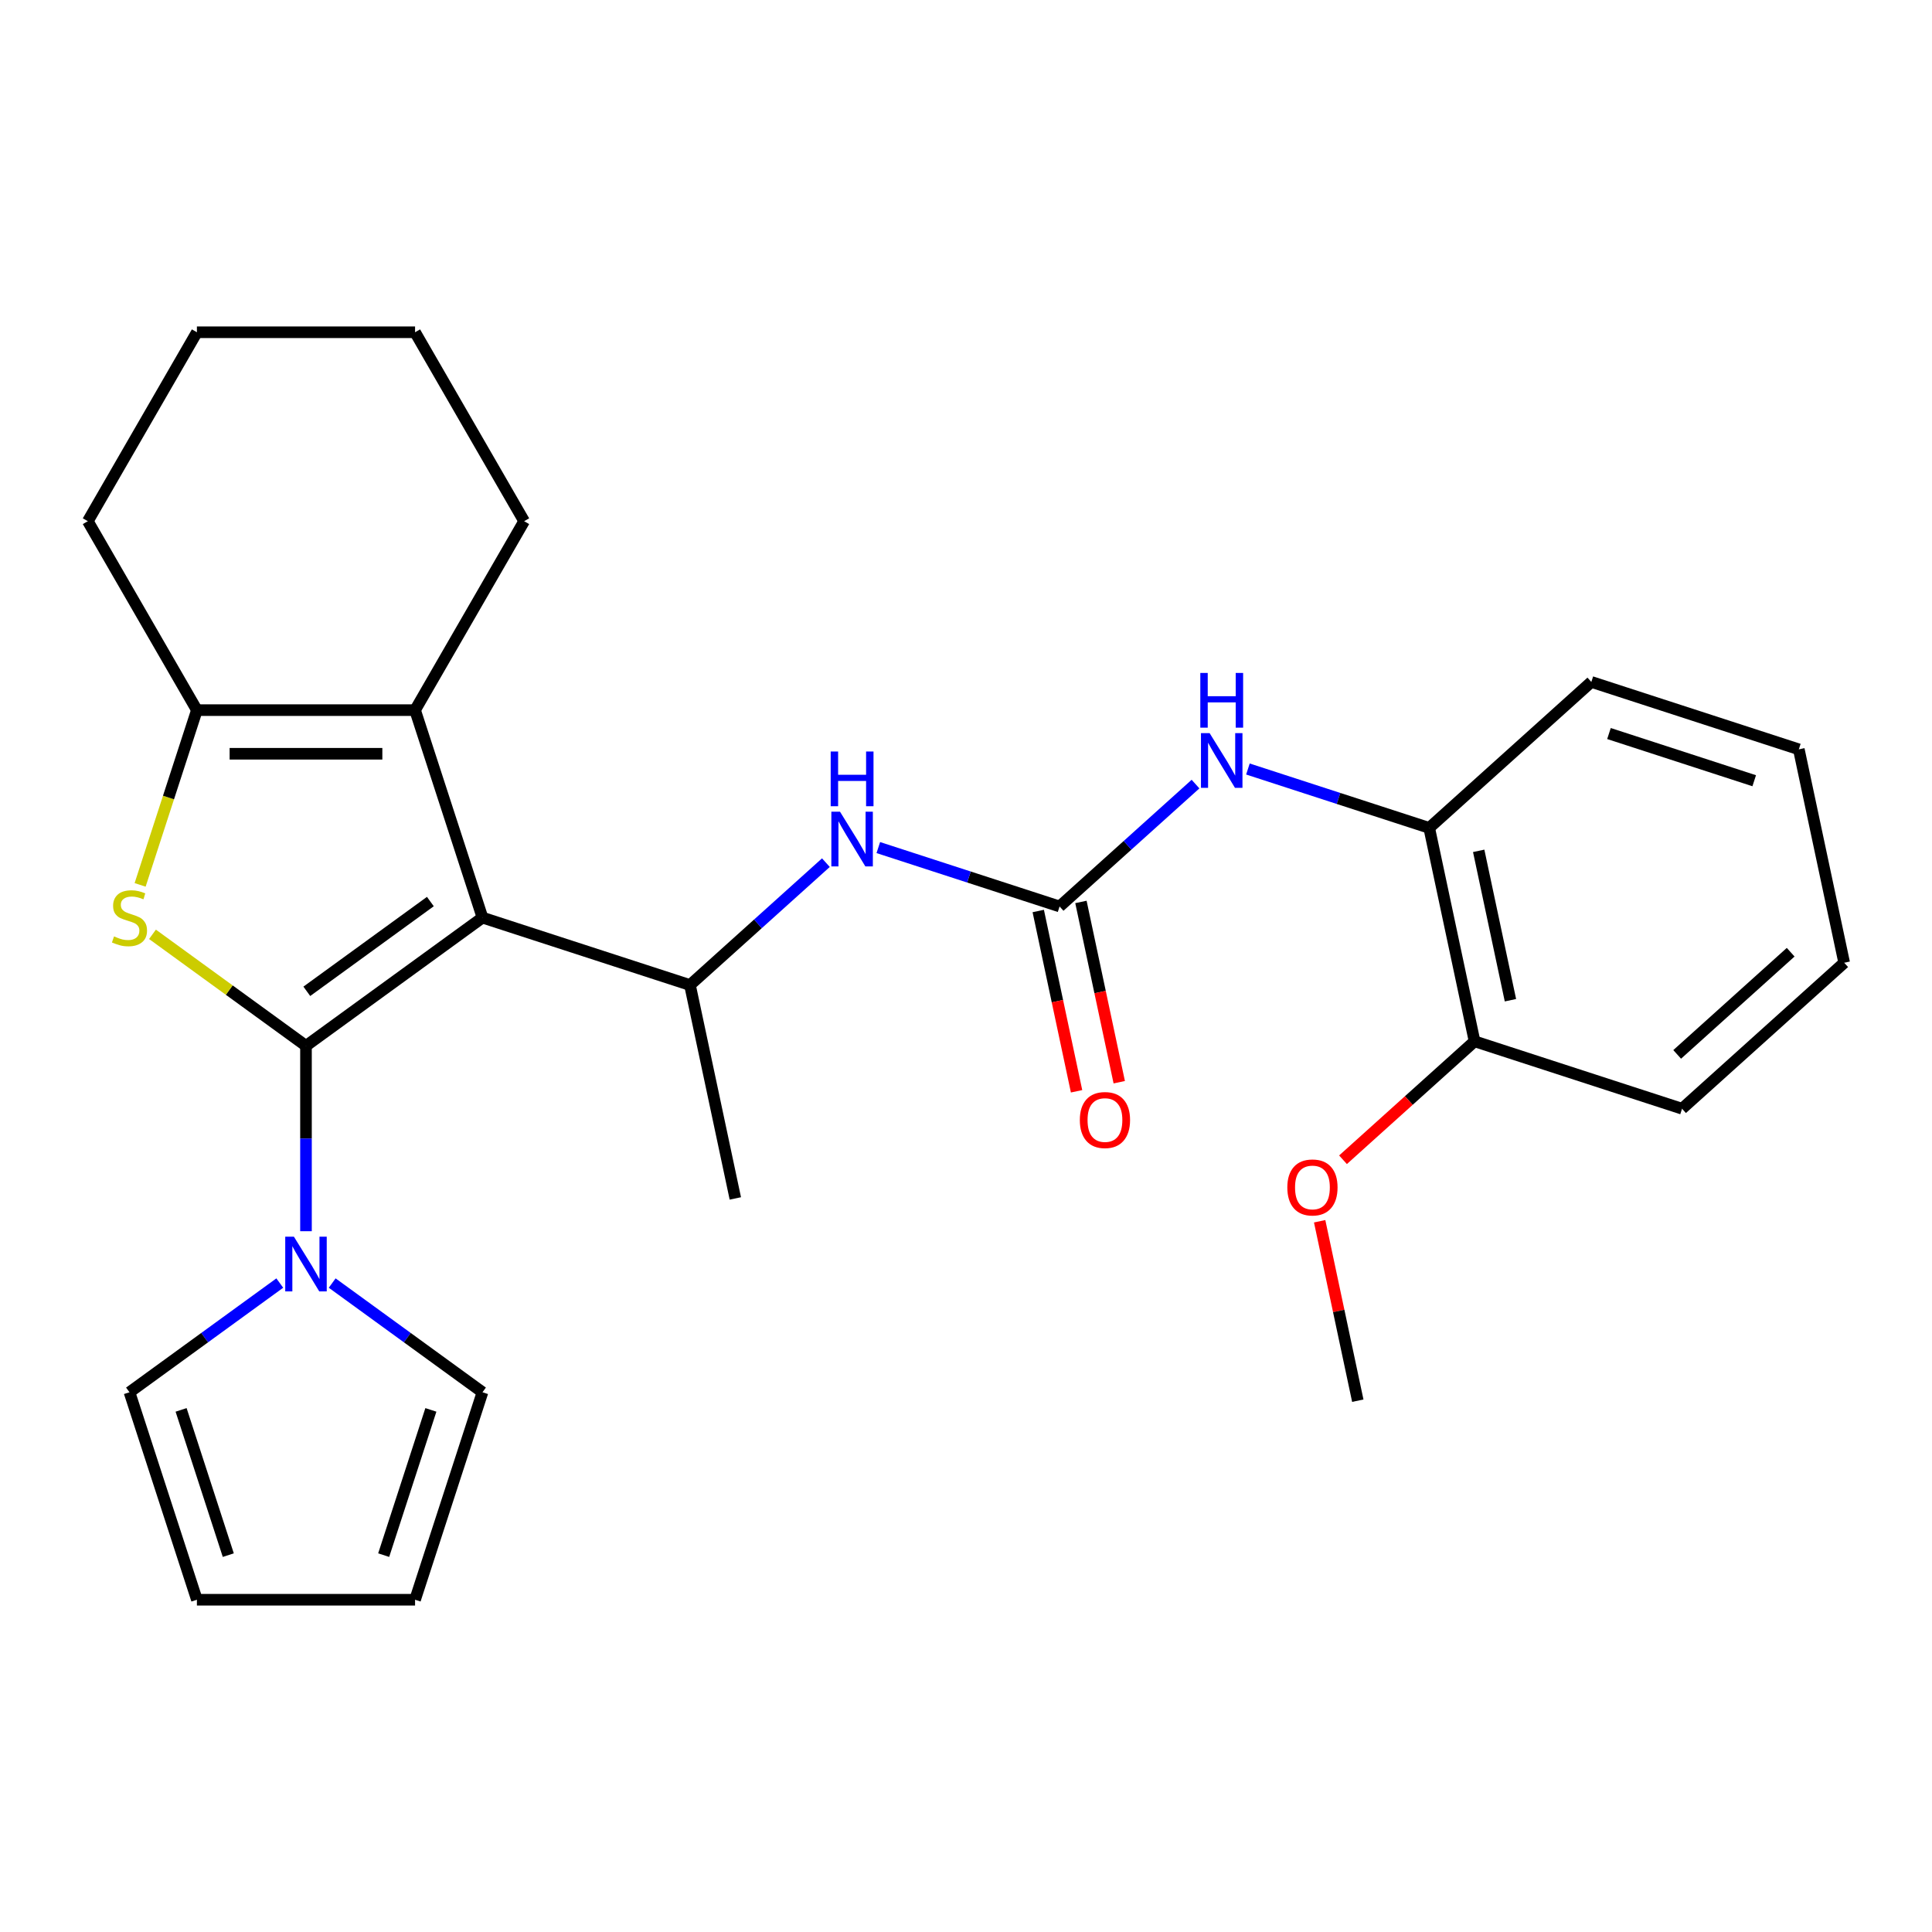<?xml version='1.0' encoding='iso-8859-1'?>
<svg version='1.1' baseProfile='full'
              xmlns='http://www.w3.org/2000/svg'
                      xmlns:rdkit='http://www.rdkit.org/xml'
                      xmlns:xlink='http://www.w3.org/1999/xlink'
                  xml:space='preserve'
width='1000px' height='1000px' viewBox='0 0 1000 1000'>
<!-- END OF HEADER -->
<rect style='opacity:1.0;fill:#FFFFFF;stroke:none' width='1000' height='1000' x='0' y='0'> </rect>
<path class='bond-0' d='M 158.377,541.332 L 249.733,474.958' style='fill:none;fill-rule:evenodd;stroke:#000000;stroke-width:6px;stroke-linecap:butt;stroke-linejoin:miter;stroke-opacity:1' />
<path class='bond-0' d='M 158.805,513.105 L 222.755,466.643' style='fill:none;fill-rule:evenodd;stroke:#000000;stroke-width:6px;stroke-linecap:butt;stroke-linejoin:miter;stroke-opacity:1' />
<path class='bond-1' d='M 158.377,541.332 L 118.65,512.469' style='fill:none;fill-rule:evenodd;stroke:#000000;stroke-width:6px;stroke-linecap:butt;stroke-linejoin:miter;stroke-opacity:1' />
<path class='bond-1' d='M 118.65,512.469 L 78.924,483.606' style='fill:none;fill-rule:evenodd;stroke:#CCCC00;stroke-width:6px;stroke-linecap:butt;stroke-linejoin:miter;stroke-opacity:1' />
<path class='bond-4' d='M 158.377,541.332 L 158.377,589.302' style='fill:none;fill-rule:evenodd;stroke:#000000;stroke-width:6px;stroke-linecap:butt;stroke-linejoin:miter;stroke-opacity:1' />
<path class='bond-4' d='M 158.377,589.302 L 158.377,637.272' style='fill:none;fill-rule:evenodd;stroke:#0000FF;stroke-width:6px;stroke-linecap:butt;stroke-linejoin:miter;stroke-opacity:1' />
<path class='bond-2' d='M 249.733,474.958 L 214.838,367.563' style='fill:none;fill-rule:evenodd;stroke:#000000;stroke-width:6px;stroke-linecap:butt;stroke-linejoin:miter;stroke-opacity:1' />
<path class='bond-5' d='M 249.733,474.958 L 357.128,509.853' style='fill:none;fill-rule:evenodd;stroke:#000000;stroke-width:6px;stroke-linecap:butt;stroke-linejoin:miter;stroke-opacity:1' />
<path class='bond-3' d='M 72.526,458.015 L 87.221,412.789' style='fill:none;fill-rule:evenodd;stroke:#CCCC00;stroke-width:6px;stroke-linecap:butt;stroke-linejoin:miter;stroke-opacity:1' />
<path class='bond-3' d='M 87.221,412.789 L 101.916,367.563' style='fill:none;fill-rule:evenodd;stroke:#000000;stroke-width:6px;stroke-linecap:butt;stroke-linejoin:miter;stroke-opacity:1' />
<path class='bond-16' d='M 214.838,367.563 L 271.299,269.769' style='fill:none;fill-rule:evenodd;stroke:#000000;stroke-width:6px;stroke-linecap:butt;stroke-linejoin:miter;stroke-opacity:1' />
<path class='bond-27' d='M 214.838,367.563 L 101.916,367.563' style='fill:none;fill-rule:evenodd;stroke:#000000;stroke-width:6px;stroke-linecap:butt;stroke-linejoin:miter;stroke-opacity:1' />
<path class='bond-27' d='M 197.9,390.147 L 118.854,390.147' style='fill:none;fill-rule:evenodd;stroke:#000000;stroke-width:6px;stroke-linecap:butt;stroke-linejoin:miter;stroke-opacity:1' />
<path class='bond-17' d='M 101.916,367.563 L 45.455,269.769' style='fill:none;fill-rule:evenodd;stroke:#000000;stroke-width:6px;stroke-linecap:butt;stroke-linejoin:miter;stroke-opacity:1' />
<path class='bond-10' d='M 171.94,664.109 L 210.836,692.369' style='fill:none;fill-rule:evenodd;stroke:#0000FF;stroke-width:6px;stroke-linecap:butt;stroke-linejoin:miter;stroke-opacity:1' />
<path class='bond-10' d='M 210.836,692.369 L 249.733,720.629' style='fill:none;fill-rule:evenodd;stroke:#000000;stroke-width:6px;stroke-linecap:butt;stroke-linejoin:miter;stroke-opacity:1' />
<path class='bond-11' d='M 144.814,664.109 L 105.917,692.369' style='fill:none;fill-rule:evenodd;stroke:#0000FF;stroke-width:6px;stroke-linecap:butt;stroke-linejoin:miter;stroke-opacity:1' />
<path class='bond-11' d='M 105.917,692.369 L 67.021,720.629' style='fill:none;fill-rule:evenodd;stroke:#000000;stroke-width:6px;stroke-linecap:butt;stroke-linejoin:miter;stroke-opacity:1' />
<path class='bond-7' d='M 357.128,509.853 L 392.306,478.18' style='fill:none;fill-rule:evenodd;stroke:#000000;stroke-width:6px;stroke-linecap:butt;stroke-linejoin:miter;stroke-opacity:1' />
<path class='bond-7' d='M 392.306,478.18 L 427.483,446.506' style='fill:none;fill-rule:evenodd;stroke:#0000FF;stroke-width:6px;stroke-linecap:butt;stroke-linejoin:miter;stroke-opacity:1' />
<path class='bond-19' d='M 357.128,509.853 L 380.606,620.308' style='fill:none;fill-rule:evenodd;stroke:#000000;stroke-width:6px;stroke-linecap:butt;stroke-linejoin:miter;stroke-opacity:1' />
<path class='bond-6' d='M 548.441,469.188 L 501.525,453.944' style='fill:none;fill-rule:evenodd;stroke:#000000;stroke-width:6px;stroke-linecap:butt;stroke-linejoin:miter;stroke-opacity:1' />
<path class='bond-6' d='M 501.525,453.944 L 454.609,438.7' style='fill:none;fill-rule:evenodd;stroke:#0000FF;stroke-width:6px;stroke-linecap:butt;stroke-linejoin:miter;stroke-opacity:1' />
<path class='bond-8' d='M 548.441,469.188 L 583.619,437.515' style='fill:none;fill-rule:evenodd;stroke:#000000;stroke-width:6px;stroke-linecap:butt;stroke-linejoin:miter;stroke-opacity:1' />
<path class='bond-8' d='M 583.619,437.515 L 618.796,405.841' style='fill:none;fill-rule:evenodd;stroke:#0000FF;stroke-width:6px;stroke-linecap:butt;stroke-linejoin:miter;stroke-opacity:1' />
<path class='bond-12' d='M 537.396,471.536 L 547.313,518.192' style='fill:none;fill-rule:evenodd;stroke:#000000;stroke-width:6px;stroke-linecap:butt;stroke-linejoin:miter;stroke-opacity:1' />
<path class='bond-12' d='M 547.313,518.192 L 557.23,564.848' style='fill:none;fill-rule:evenodd;stroke:#FF0000;stroke-width:6px;stroke-linecap:butt;stroke-linejoin:miter;stroke-opacity:1' />
<path class='bond-12' d='M 559.487,466.841 L 569.404,513.496' style='fill:none;fill-rule:evenodd;stroke:#000000;stroke-width:6px;stroke-linecap:butt;stroke-linejoin:miter;stroke-opacity:1' />
<path class='bond-12' d='M 569.404,513.496 L 579.321,560.152' style='fill:none;fill-rule:evenodd;stroke:#FF0000;stroke-width:6px;stroke-linecap:butt;stroke-linejoin:miter;stroke-opacity:1' />
<path class='bond-9' d='M 645.922,398.036 L 692.838,413.28' style='fill:none;fill-rule:evenodd;stroke:#0000FF;stroke-width:6px;stroke-linecap:butt;stroke-linejoin:miter;stroke-opacity:1' />
<path class='bond-9' d='M 692.838,413.28 L 739.755,428.524' style='fill:none;fill-rule:evenodd;stroke:#000000;stroke-width:6px;stroke-linecap:butt;stroke-linejoin:miter;stroke-opacity:1' />
<path class='bond-13' d='M 739.755,428.524 L 763.232,538.978' style='fill:none;fill-rule:evenodd;stroke:#000000;stroke-width:6px;stroke-linecap:butt;stroke-linejoin:miter;stroke-opacity:1' />
<path class='bond-13' d='M 765.367,440.396 L 781.802,517.714' style='fill:none;fill-rule:evenodd;stroke:#000000;stroke-width:6px;stroke-linecap:butt;stroke-linejoin:miter;stroke-opacity:1' />
<path class='bond-20' d='M 739.755,428.524 L 823.672,352.964' style='fill:none;fill-rule:evenodd;stroke:#000000;stroke-width:6px;stroke-linecap:butt;stroke-linejoin:miter;stroke-opacity:1' />
<path class='bond-15' d='M 249.733,720.629 L 214.838,828.024' style='fill:none;fill-rule:evenodd;stroke:#000000;stroke-width:6px;stroke-linecap:butt;stroke-linejoin:miter;stroke-opacity:1' />
<path class='bond-15' d='M 223.02,729.759 L 198.593,804.936' style='fill:none;fill-rule:evenodd;stroke:#000000;stroke-width:6px;stroke-linecap:butt;stroke-linejoin:miter;stroke-opacity:1' />
<path class='bond-14' d='M 67.021,720.629 L 101.916,828.024' style='fill:none;fill-rule:evenodd;stroke:#000000;stroke-width:6px;stroke-linecap:butt;stroke-linejoin:miter;stroke-opacity:1' />
<path class='bond-14' d='M 93.734,729.759 L 118.161,804.936' style='fill:none;fill-rule:evenodd;stroke:#000000;stroke-width:6px;stroke-linecap:butt;stroke-linejoin:miter;stroke-opacity:1' />
<path class='bond-18' d='M 763.232,538.978 L 729.185,569.635' style='fill:none;fill-rule:evenodd;stroke:#000000;stroke-width:6px;stroke-linecap:butt;stroke-linejoin:miter;stroke-opacity:1' />
<path class='bond-18' d='M 729.185,569.635 L 695.138,600.291' style='fill:none;fill-rule:evenodd;stroke:#FF0000;stroke-width:6px;stroke-linecap:butt;stroke-linejoin:miter;stroke-opacity:1' />
<path class='bond-21' d='M 763.232,538.978 L 870.628,573.873' style='fill:none;fill-rule:evenodd;stroke:#000000;stroke-width:6px;stroke-linecap:butt;stroke-linejoin:miter;stroke-opacity:1' />
<path class='bond-28' d='M 101.916,828.024 L 214.838,828.024' style='fill:none;fill-rule:evenodd;stroke:#000000;stroke-width:6px;stroke-linecap:butt;stroke-linejoin:miter;stroke-opacity:1' />
<path class='bond-23' d='M 271.299,269.769 L 214.838,171.976' style='fill:none;fill-rule:evenodd;stroke:#000000;stroke-width:6px;stroke-linecap:butt;stroke-linejoin:miter;stroke-opacity:1' />
<path class='bond-24' d='M 45.455,269.769 L 101.916,171.976' style='fill:none;fill-rule:evenodd;stroke:#000000;stroke-width:6px;stroke-linecap:butt;stroke-linejoin:miter;stroke-opacity:1' />
<path class='bond-22' d='M 683.052,632.121 L 692.922,678.557' style='fill:none;fill-rule:evenodd;stroke:#FF0000;stroke-width:6px;stroke-linecap:butt;stroke-linejoin:miter;stroke-opacity:1' />
<path class='bond-22' d='M 692.922,678.557 L 702.793,724.993' style='fill:none;fill-rule:evenodd;stroke:#000000;stroke-width:6px;stroke-linecap:butt;stroke-linejoin:miter;stroke-opacity:1' />
<path class='bond-25' d='M 823.672,352.964 L 931.068,387.859' style='fill:none;fill-rule:evenodd;stroke:#000000;stroke-width:6px;stroke-linecap:butt;stroke-linejoin:miter;stroke-opacity:1' />
<path class='bond-25' d='M 832.802,379.677 L 907.979,404.104' style='fill:none;fill-rule:evenodd;stroke:#000000;stroke-width:6px;stroke-linecap:butt;stroke-linejoin:miter;stroke-opacity:1' />
<path class='bond-30' d='M 870.628,573.873 L 954.545,498.313' style='fill:none;fill-rule:evenodd;stroke:#000000;stroke-width:6px;stroke-linecap:butt;stroke-linejoin:miter;stroke-opacity:1' />
<path class='bond-30' d='M 868.104,545.756 L 926.846,492.864' style='fill:none;fill-rule:evenodd;stroke:#000000;stroke-width:6px;stroke-linecap:butt;stroke-linejoin:miter;stroke-opacity:1' />
<path class='bond-29' d='M 214.838,171.976 L 101.916,171.976' style='fill:none;fill-rule:evenodd;stroke:#000000;stroke-width:6px;stroke-linecap:butt;stroke-linejoin:miter;stroke-opacity:1' />
<path class='bond-26' d='M 931.068,387.859 L 954.545,498.313' style='fill:none;fill-rule:evenodd;stroke:#000000;stroke-width:6px;stroke-linecap:butt;stroke-linejoin:miter;stroke-opacity:1' />
<path  class='atom-2' d='M 59.021 484.678
Q 59.341 484.798, 60.661 485.358
Q 61.981 485.918, 63.421 486.278
Q 64.901 486.598, 66.341 486.598
Q 69.021 486.598, 70.581 485.318
Q 72.141 483.998, 72.141 481.718
Q 72.141 480.158, 71.341 479.198
Q 70.581 478.238, 69.381 477.718
Q 68.181 477.198, 66.181 476.598
Q 63.661 475.838, 62.141 475.118
Q 60.661 474.398, 59.581 472.878
Q 58.541 471.358, 58.541 468.798
Q 58.541 465.238, 60.941 463.038
Q 63.381 460.838, 68.181 460.838
Q 71.461 460.838, 75.181 462.398
L 74.261 465.478
Q 70.861 464.078, 68.301 464.078
Q 65.541 464.078, 64.021 465.238
Q 62.501 466.358, 62.541 468.318
Q 62.541 469.838, 63.301 470.758
Q 64.101 471.678, 65.221 472.198
Q 66.381 472.718, 68.301 473.318
Q 70.861 474.118, 72.381 474.918
Q 73.901 475.718, 74.981 477.358
Q 76.101 478.958, 76.101 481.718
Q 76.101 485.638, 73.461 487.758
Q 70.861 489.838, 66.501 489.838
Q 63.981 489.838, 62.061 489.278
Q 60.181 488.758, 57.941 487.838
L 59.021 484.678
' fill='#CCCC00'/>
<path  class='atom-5' d='M 152.117 640.095
L 161.397 655.095
Q 162.317 656.575, 163.797 659.255
Q 165.277 661.935, 165.357 662.095
L 165.357 640.095
L 169.117 640.095
L 169.117 668.415
L 165.237 668.415
L 155.277 652.015
Q 154.117 650.095, 152.877 647.895
Q 151.677 645.695, 151.317 645.015
L 151.317 668.415
L 147.637 668.415
L 147.637 640.095
L 152.117 640.095
' fill='#0000FF'/>
<path  class='atom-8' d='M 434.786 420.134
L 444.066 435.134
Q 444.986 436.614, 446.466 439.294
Q 447.946 441.974, 448.026 442.134
L 448.026 420.134
L 451.786 420.134
L 451.786 448.454
L 447.906 448.454
L 437.946 432.054
Q 436.786 430.134, 435.546 427.934
Q 434.346 425.734, 433.986 425.054
L 433.986 448.454
L 430.306 448.454
L 430.306 420.134
L 434.786 420.134
' fill='#0000FF'/>
<path  class='atom-8' d='M 429.966 388.982
L 433.806 388.982
L 433.806 401.022
L 448.286 401.022
L 448.286 388.982
L 452.126 388.982
L 452.126 417.302
L 448.286 417.302
L 448.286 404.222
L 433.806 404.222
L 433.806 417.302
L 429.966 417.302
L 429.966 388.982
' fill='#0000FF'/>
<path  class='atom-9' d='M 626.099 379.469
L 635.379 394.469
Q 636.299 395.949, 637.779 398.629
Q 639.259 401.309, 639.339 401.469
L 639.339 379.469
L 643.099 379.469
L 643.099 407.789
L 639.219 407.789
L 629.259 391.389
Q 628.099 389.469, 626.859 387.269
Q 625.659 385.069, 625.299 384.389
L 625.299 407.789
L 621.619 407.789
L 621.619 379.469
L 626.099 379.469
' fill='#0000FF'/>
<path  class='atom-9' d='M 621.279 348.317
L 625.119 348.317
L 625.119 360.357
L 639.599 360.357
L 639.599 348.317
L 643.439 348.317
L 643.439 376.637
L 639.599 376.637
L 639.599 363.557
L 625.119 363.557
L 625.119 376.637
L 621.279 376.637
L 621.279 348.317
' fill='#0000FF'/>
<path  class='atom-13' d='M 558.919 579.723
Q 558.919 572.923, 562.279 569.123
Q 565.639 565.323, 571.919 565.323
Q 578.199 565.323, 581.559 569.123
Q 584.919 572.923, 584.919 579.723
Q 584.919 586.603, 581.519 590.523
Q 578.119 594.403, 571.919 594.403
Q 565.679 594.403, 562.279 590.523
Q 558.919 586.643, 558.919 579.723
M 571.919 591.203
Q 576.239 591.203, 578.559 588.323
Q 580.919 585.403, 580.919 579.723
Q 580.919 574.163, 578.559 571.363
Q 576.239 568.523, 571.919 568.523
Q 567.599 568.523, 565.239 571.323
Q 562.919 574.123, 562.919 579.723
Q 562.919 585.443, 565.239 588.323
Q 567.599 591.203, 571.919 591.203
' fill='#FF0000'/>
<path  class='atom-19' d='M 666.315 614.618
Q 666.315 607.818, 669.675 604.018
Q 673.035 600.218, 679.315 600.218
Q 685.595 600.218, 688.955 604.018
Q 692.315 607.818, 692.315 614.618
Q 692.315 621.498, 688.915 625.418
Q 685.515 629.298, 679.315 629.298
Q 673.075 629.298, 669.675 625.418
Q 666.315 621.538, 666.315 614.618
M 679.315 626.098
Q 683.635 626.098, 685.955 623.218
Q 688.315 620.298, 688.315 614.618
Q 688.315 609.058, 685.955 606.258
Q 683.635 603.418, 679.315 603.418
Q 674.995 603.418, 672.635 606.218
Q 670.315 609.018, 670.315 614.618
Q 670.315 620.338, 672.635 623.218
Q 674.995 626.098, 679.315 626.098
' fill='#FF0000'/>
</svg>

